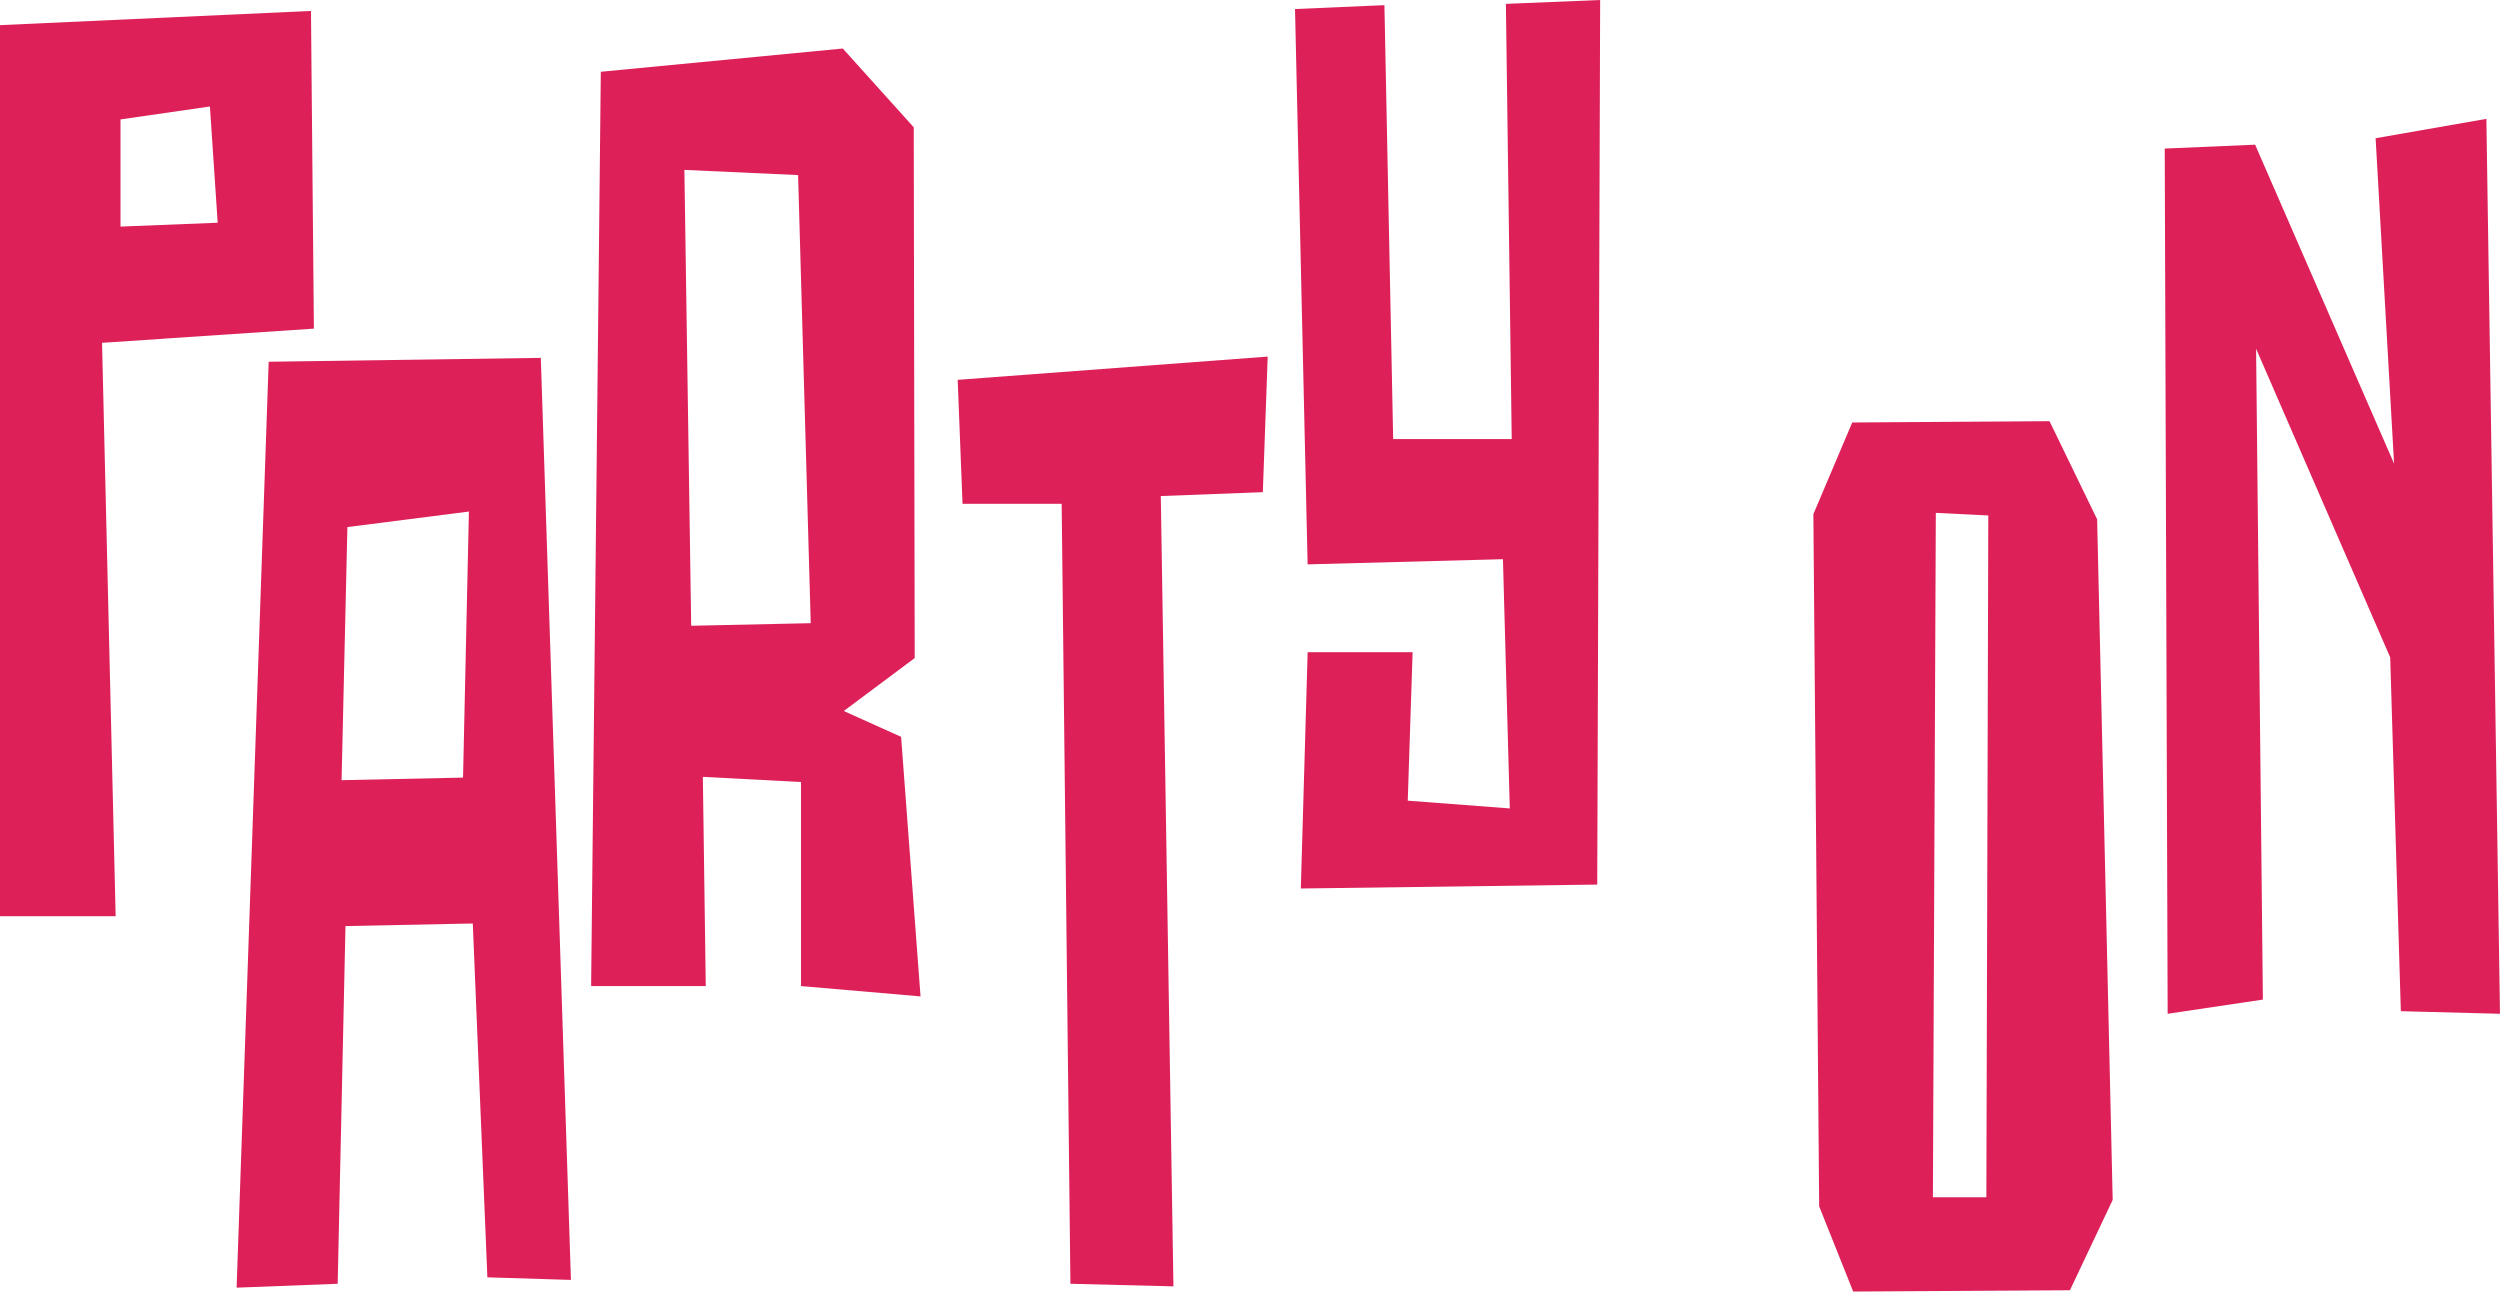 <svg xmlns="http://www.w3.org/2000/svg" width="365.638" height="188.898" viewBox="0 0 365.638 188.898"><g id="Group_71" data-name="Group 71" transform="translate(-27.049 -20.553)"><path id="Path_1058" data-name="Path 1058" d="M27.049,24.987,72.531,22.91l.426,46.462L41.973,71.449l1.99,83.858H27.049ZM44.673,38.775V54.451l14.213-.567-1.136-17Z" transform="translate(0 -0.757)" fill="#dd2058"></path><path id="Path_1059" data-name="Path 1059" d="M92.807,233.074l-14.781.567,4.69-135.42,39.8-.566,4.406,134.853L114.7,232.13l-2.132-51.751-18.62.378ZM94.229,122.4l-.853,37.019,17.766-.378L112,120.13Z" transform="translate(-16.371 -24.761)" fill="#dd2058"></path><path id="Path_1060" data-name="Path 1060" d="M155.817,34.406l35.391-3.4,10.376,11.521.142,77.625L191.35,127.9l8.385,3.777,2.843,37.962-17.483-1.51V138.285l-14.355-.756.426,30.6H154.4ZM168.04,48.76l.995,66.671,17.483-.378-1.848-65.538Z" transform="translate(-40.896 -3.357)" fill="#dd2058"></path><path id="Path_1061" data-name="Path 1061" d="M233.376,100.776l45.34-3.4-.711,19.831-14.924.566,1.848,115.588-15.066-.378-1.279-114.077h-14.5Z" transform="translate(-66.26 -24.671)" fill="#dd2058"></path><path id="Path_1062" data-name="Path 1062" d="M306.05,21.875l13.076-.567,1.279,63.46h17.34l-.853-63.649,13.787-.567-.426,129.376L306.9,150.5l1-34.563h15.35l-.711,21.719,14.924,1.134-1-36.452-28.568.755Z" transform="translate(-89.599)" fill="#dd2058"></path><path id="Path_1063" data-name="Path 1063" d="M417.727,124.892l5.685-13.409,28.853-.189,6.964,14.354,2.274,99.535L455.25,238.4l-31.7.188-4.975-12.465Zm17.908-.189-.426,100.1h7.818l.284-99.724Z" transform="translate(-125.463 -29.14)" fill="#dd2058"></path><path id="Path_1064" data-name="Path 1064" d="M507.779,174.97l-13.928,2.078-.427-126.543,13.219-.567,20.324,46.65-2.7-47.595,16.2-2.833,1.99,130.887-14.5-.378L526.4,124.919l-19.614-45.14Z" transform="translate(-149.772 -8.224)" fill="#dd2058"></path></g></svg>